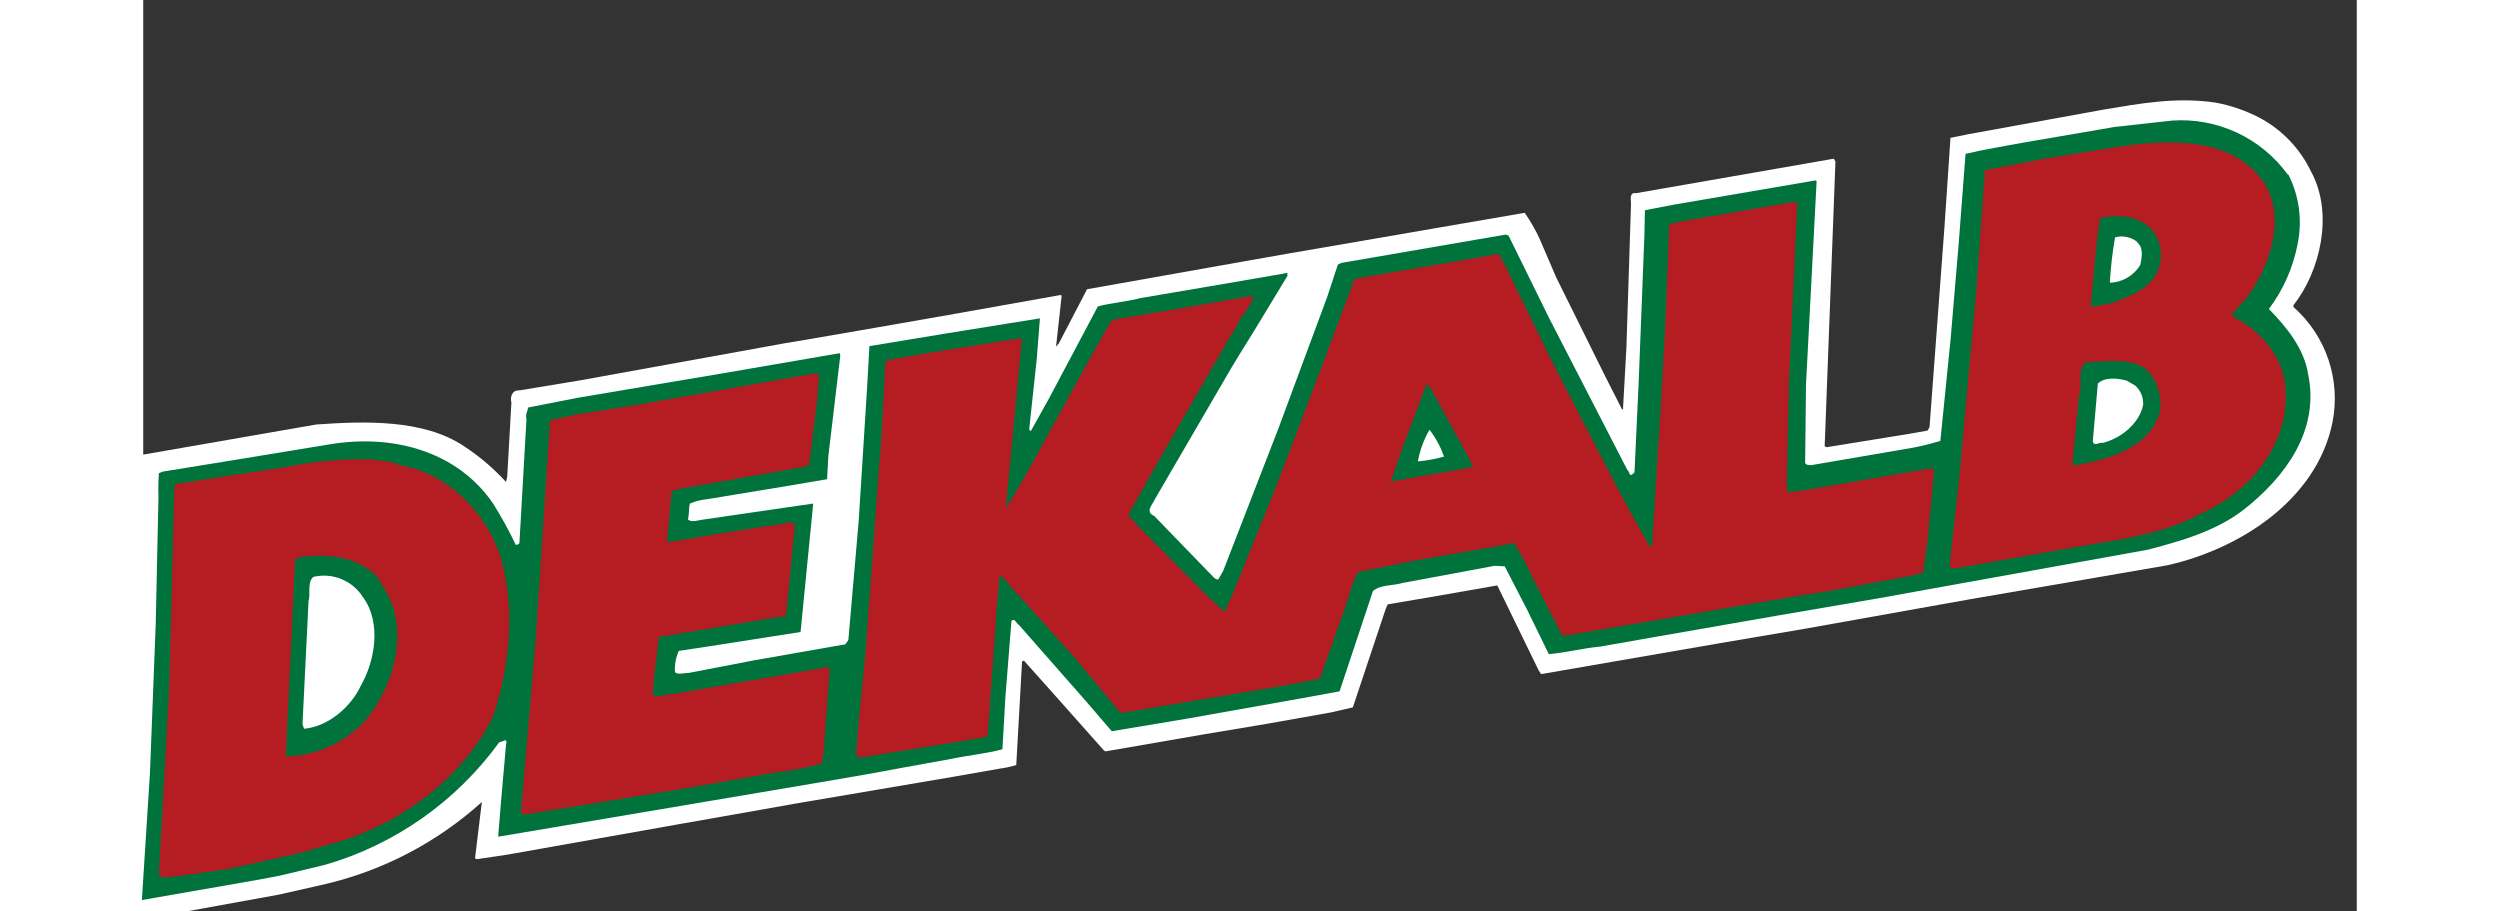 <svg width="96" height="35" viewBox="22 24 85 35" fill="none" xmlns="http://www.w3.org/2000/svg">
<rect x="22" y="24" width="85" height="35" fill="#333333" stroke="none"/>
<path d="M105.268 30.63C106.106 32.227 105.604 34.402 104.569 35.72V35.789C105.183 36.33 105.646 37.024 105.909 37.8C106.172 38.577 106.227 39.41 106.068 40.215C105.452 43.245 102.429 45.106 99.716 45.708L97.915 46.019L92.197 47.003L85.75 48.154L82.561 48.695L75.678 49.886L75.584 49.742L74.015 46.519L73.984 46.482L71.317 46.948L69.788 47.207L69.714 47.374L68.449 51.163L67.614 51.356L65.151 51.794L62.693 52.205L58.951 52.853L58.885 52.812L57.047 50.743L55.819 49.368L55.747 49.4L55.524 53.379C55.319 53.44 55.11 53.486 54.899 53.514L53.106 53.828L47.044 54.858L44.686 55.276L42.467 55.667L35.986 56.818L34.807 56.993L34.741 56.956L34.999 54.835V54.801C33.274 56.357 31.181 57.447 28.919 57.966L27.216 58.352L22.88 59.14L21.082 59.428L21.019 59.321L21.305 55.414L21.495 50.844L21.641 45.204L21.678 42.695L21.707 41.596L21.781 41.495L28.644 40.301C30.502 40.169 32.774 40.091 34.328 41.141C34.917 41.528 35.456 41.987 35.931 42.508L35.977 42.304L36.138 39.455C36.08 39.245 36.163 38.974 36.439 38.992L38.759 38.609L46.7 37.17L47.459 37.044L50.164 36.577L53.284 36.031L57.236 35.326L57.267 35.363L57.052 37.311L57.164 37.179L58.242 35.107L64.265 34.037L66.031 33.726L75.048 32.172C75.268 32.487 75.46 32.821 75.621 33.17L76.258 34.652L78.136 38.442L78.787 39.722H78.822L78.954 37.354L79.131 31.821C79.131 31.683 79.054 31.369 79.326 31.418L86.917 30.094L86.981 30.201L86.567 41.135L86.636 41.173L89.791 40.663L90.519 40.534L90.594 40.402L91.167 32.722L91.394 29.361V29.294L92.054 29.159L97.27 28.21C98.655 27.979 100.046 27.715 101.572 27.939C102.158 28.048 102.725 28.242 103.255 28.515C104.135 28.982 104.839 29.723 105.263 30.627" fill="white"/>
<path d="M104.377 30.708C104.793 31.533 104.916 32.476 104.727 33.381C104.553 34.283 104.176 35.133 103.625 35.867C104.308 36.56 104.979 37.389 105.131 38.362C105.59 40.557 104.219 42.339 102.676 43.559C101.598 44.396 100.273 44.767 98.985 45.107L88.687 46.965L84.773 47.636L80.164 48.439L77.944 48.83C77.253 48.893 76.628 49.066 75.974 49.118L75.143 47.417L74.282 45.748L73.904 45.725L70.368 46.384C69.983 46.502 69.507 46.442 69.221 46.698L67.939 50.548L66.505 50.81L62.103 51.593L59.192 52.079L58.165 50.885L55.627 47.998C55.527 47.958 55.472 47.711 55.34 47.843L55.108 50.758L54.993 52.772C54.365 52.942 53.674 53.005 53.015 53.144L51.234 53.466L49.8 53.73L47.858 54.064L35.662 56.125H35.63L35.742 54.755L35.934 52.562C35.949 52.54 35.954 52.514 35.949 52.488C35.944 52.462 35.93 52.439 35.908 52.424L35.665 52.511C34.021 54.775 31.673 56.427 28.991 57.207L27.25 57.624L26.419 57.782L21.948 58.562L22.258 53.687L22.479 47.984L22.585 43.066C22.573 42.768 22.579 42.469 22.602 42.172L22.742 42.111L25.409 41.679L29.137 41.067C31.564 40.652 34.067 41.314 35.447 43.354C35.762 43.861 36.049 44.384 36.307 44.922C36.376 44.922 36.445 44.894 36.447 44.828L36.717 40.091C36.66 39.916 36.769 39.783 36.777 39.648L38.687 39.274L44.334 38.322L48.702 37.57C48.77 37.539 48.765 37.642 48.765 37.677L48.309 41.51L48.26 42.402L46.734 42.661L43.651 43.17C43.423 43.191 43.199 43.248 42.989 43.34C42.946 43.51 42.966 43.751 42.92 43.956C43.086 44.068 43.299 43.976 43.471 43.956L47.727 43.337L47.242 48.269L43.571 48.844L42.567 48.994C42.45 49.251 42.399 49.533 42.418 49.814C42.55 49.924 42.76 49.834 42.932 49.843L45.429 49.362L48.965 48.741L49.077 48.574L49.473 44.016L49.791 38.972L49.886 37.291L52.831 36.805L56.399 36.23H56.433L56.313 37.769L56.026 40.439C56.023 40.458 56.023 40.477 56.028 40.494C56.033 40.512 56.042 40.529 56.055 40.543H56.089L56.777 39.309L58.658 35.766C59.183 35.625 59.768 35.588 60.29 35.447L62.716 35.035L65.731 34.517C65.799 34.517 65.871 34.457 65.937 34.494V34.595L64.687 36.658C64.271 37.323 63.858 37.988 63.476 38.655L60.855 43.156C60.775 43.357 60.448 43.651 60.818 43.809L63.112 46.177C63.156 46.223 63.215 46.251 63.279 46.255L63.471 45.921L65.599 40.431L67.463 35.407L67.876 34.155L68.016 34.094L74.325 33.007L74.428 33.047L75.997 36.235L78.994 42.054C79.091 42.128 79.051 42.264 79.155 42.235L79.264 42.14L79.424 38.704L79.645 33.033L79.665 32.072L80.775 31.859L86.224 30.926L86.258 30.964L85.851 38.756L85.817 41.783C85.877 41.892 86.086 41.867 86.189 41.838L89.553 41.262C90.046 41.187 90.533 41.077 91.01 40.931L91.403 37.027L91.713 33.361L91.977 29.908C92.671 29.741 93.433 29.62 94.162 29.482L97.523 28.906L97.663 28.88L99.906 28.63C100.762 28.57 101.619 28.73 102.397 29.093C103.175 29.456 103.848 30.012 104.354 30.708" fill="#00733C"/>
<path d="M103.497 31.105C104.277 32.492 103.626 34.27 102.771 35.435L102.223 36.057L102.252 36.163C103.399 36.739 104.32 37.864 104.274 39.208C104.3 41.205 102.794 42.949 101.036 43.705C99.797 44.393 98.372 44.655 96.921 44.882L91.618 45.82L91.38 45.806V45.567L91.733 42.385L92.395 35.087L92.722 30.526L93.172 30.449L94.942 30.103L97.781 29.646C99.722 29.344 102.304 29.214 103.499 31.108" fill="#B61D22"/>
<path d="M99.175 32.857C99.351 33.1 99.456 33.388 99.475 33.688C99.495 33.988 99.43 34.288 99.287 34.552C98.905 35.185 98.171 35.415 97.54 35.657C97.253 35.674 97.05 35.801 96.78 35.752L97.029 33.162L97.144 32.377C97.841 32.21 98.693 32.293 99.175 32.869" fill="#00733C"/>
<path d="M85.512 31.87L85.197 38.672L85.111 42.626C85.14 42.73 85.111 42.833 85.163 42.914L85.994 42.79L90.637 41.984C90.706 41.984 90.769 42.025 90.766 42.094L90.508 44.868L90.342 45.993L89.892 46.108L86.66 46.709L85.656 46.859L76.611 48.41C76.407 48.41 76.384 48.157 76.29 48.013L75.363 46.203C75.151 45.739 74.911 45.289 74.646 44.853L74.231 44.934L70.907 45.509L68.65 45.964C68.343 46.539 68.237 47.181 67.999 47.751L67.187 50.053L66.143 50.269L59.562 51.377L59.462 51.302L57.761 49.241L55.432 46.652C55.237 46.505 55.117 46.188 54.882 46.102L54.773 47.406L54.431 52.174C54.431 52.312 54.291 52.303 54.185 52.329L53.734 52.407L50.786 52.89L49.539 53.094L49.376 52.982L49.493 51.506L49.731 49.112L50.333 40.917L50.502 37.895L50.577 37.829L52.206 37.541L55.705 36.983L55.733 37.087L55.134 43.394C55.134 43.429 55.134 43.463 55.134 43.495C55.584 42.799 55.994 42.056 56.39 41.328L58.61 37.3L59.143 36.365L59.255 36.27L61.575 35.884L64.555 35.363C64.572 35.365 64.589 35.374 64.601 35.387C64.613 35.4 64.62 35.417 64.621 35.435C64.503 35.728 64.336 35.999 64.127 36.235C64.015 36.494 63.874 36.74 63.709 36.969L61.271 41.202L59.823 43.771L60.242 44.243L63.066 47.089C63.233 47.201 63.353 47.377 63.525 47.495L63.841 46.79L65.518 42.649L67.21 38.2L68.507 34.727L68.575 34.696L73.981 33.763C74.153 33.737 74.11 33.942 74.208 34.017L76.146 37.985L78.59 42.704C79.025 43.486 79.427 44.266 79.863 45.006L79.938 44.94L80.244 40.102L80.439 36.67L80.6 32.615L81.053 32.503L85.386 31.752C85.455 31.752 85.521 31.792 85.518 31.861" fill="#B61D22"/>
<path d="M98.567 33.303C98.828 33.525 98.739 33.899 98.69 34.166C98.569 34.371 98.397 34.542 98.192 34.663C97.987 34.784 97.755 34.85 97.517 34.857C97.55 34.272 97.617 33.69 97.718 33.113C97.865 33.073 98.021 33.069 98.17 33.101C98.32 33.133 98.46 33.2 98.578 33.297" fill="white"/>
<path d="M99.135 38.434C99.277 38.646 99.376 38.885 99.426 39.137C99.475 39.388 99.473 39.647 99.421 39.898C99.046 41.081 97.701 41.553 96.674 41.771L96.118 41.878L96.089 41.771L96.335 39.205C96.499 38.764 96.141 37.815 96.892 37.892C97.646 37.867 98.687 37.723 99.126 38.434" fill="#00733C"/>
<path d="M98.495 38.808C98.597 38.9 98.678 39.015 98.73 39.143C98.782 39.271 98.805 39.409 98.796 39.547C98.653 40.264 97.936 40.842 97.236 41.009C97.104 40.969 96.92 41.162 96.863 40.952L97.058 38.724C97.345 38.465 97.824 38.526 98.162 38.615L98.495 38.808Z" fill="white"/>
<path d="M72.846 41.481L73.064 41.904L72.889 41.964L69.941 42.485L69.909 42.482L70.316 41.303L71.285 38.739L71.446 38.923L72.846 41.481Z" fill="#00733C"/>
<path d="M47.882 39.334L47.566 41.864L47.391 41.924L43.405 42.626L42.398 42.81L42.289 42.905L42.12 44.687C42.12 44.755 42.12 44.787 42.146 44.825L43.844 44.537L46.06 44.183C46.37 44.166 46.614 44.076 46.921 44.056C46.96 44.092 46.989 44.137 47.004 44.188C47.019 44.239 47.02 44.293 47.007 44.344L46.683 47.63C46.508 47.725 46.301 47.679 46.129 47.737L41.828 48.456L41.793 48.488L41.584 50.335C41.61 50.476 41.535 50.643 41.63 50.752L42.321 50.654L44.713 50.24L48.283 49.616C48.449 49.731 48.283 50.033 48.317 50.24L48.151 52.542C48.149 52.808 48.111 53.072 48.039 53.328C47.446 53.481 46.843 53.597 46.235 53.673L42.665 54.297L36.709 55.267C36.688 55.276 36.666 55.28 36.643 55.279C36.621 55.278 36.599 55.272 36.579 55.261C36.56 55.249 36.543 55.234 36.531 55.215C36.518 55.196 36.51 55.174 36.508 55.152L37.081 48.436L37.62 40.134L38.627 39.916L40.878 39.559L45.593 38.727L47.813 38.336L47.947 38.379L47.882 39.334Z" fill="#B61D22"/>
<path d="M71.951 41.533C71.623 41.626 71.287 41.688 70.947 41.717C71.024 41.289 71.175 40.878 71.394 40.502C71.633 40.814 71.82 41.162 71.951 41.533Z" fill="white"/>
<path d="M31.851 41.864C33.551 42.134 34.985 43.489 35.613 45.075C36.327 47.043 36.115 49.547 35.421 51.538C34.297 53.814 31.98 55.566 29.559 56.303L28.091 56.734L25.289 57.362L23.316 57.65C23.078 57.601 22.72 57.857 22.602 57.54L22.995 50.45L23.196 42.681L23.27 42.583L27.494 41.93C28.583 41.707 29.693 41.61 30.804 41.642C31.142 41.728 31.558 41.685 31.856 41.872" fill="#B61D22"/>
<path d="M31.426 46.902C32.194 48.493 31.529 50.525 30.465 51.736C29.678 52.55 28.604 53.02 27.474 53.046L27.83 45.527C27.873 45.357 28.076 45.403 28.217 45.377C29.218 45.262 30.342 45.429 31.019 46.191L31.426 46.902Z" fill="#00733C"/>
<path d="M30.451 46.948C31.151 47.918 30.898 49.383 30.362 50.318C29.972 51.155 29.106 51.9 28.174 51.984L28.116 51.808L28.349 47.069C28.432 46.833 28.286 46.344 28.538 46.151C28.899 46.066 29.278 46.098 29.621 46.241C29.964 46.384 30.253 46.631 30.448 46.948" fill="white"/>
</svg>
